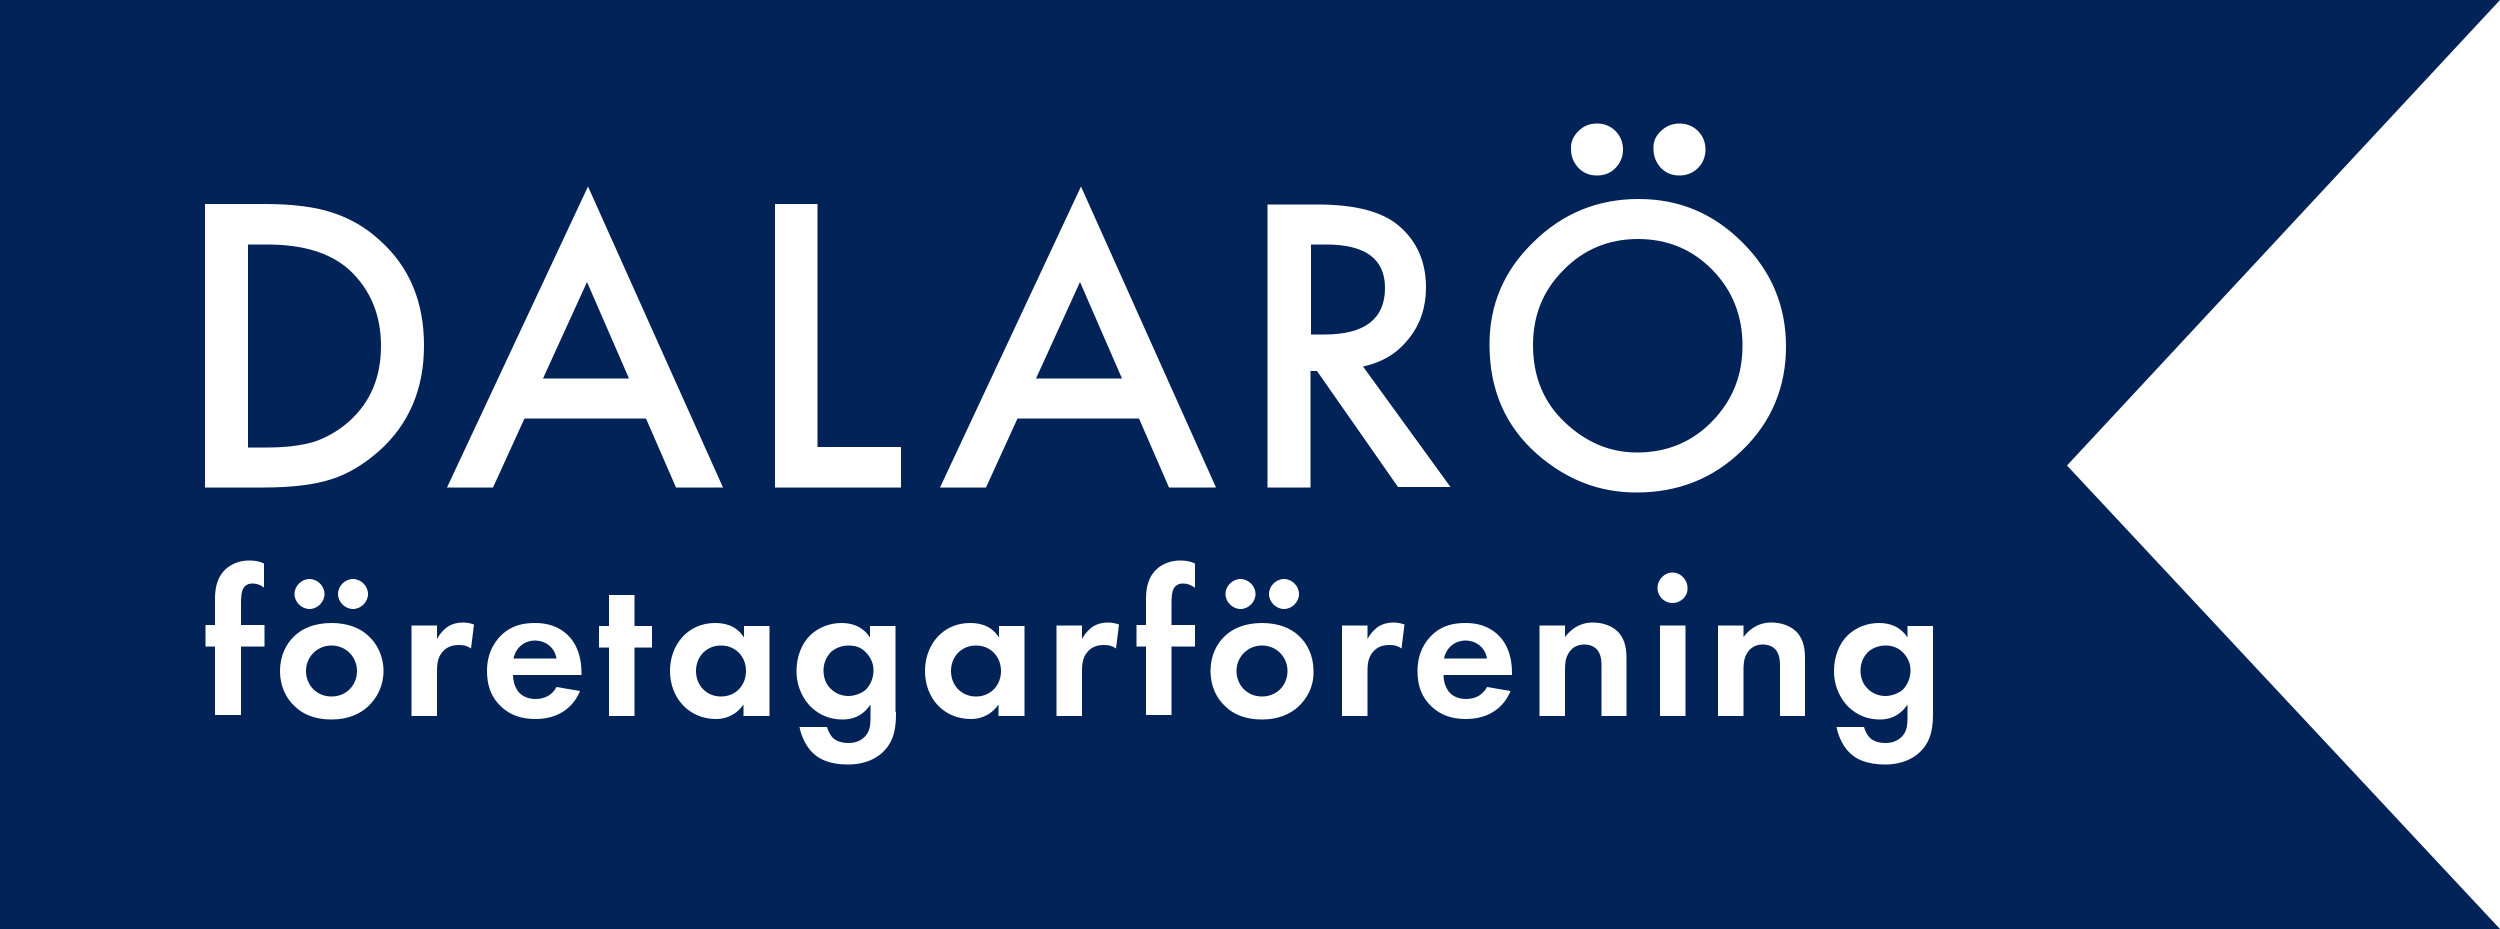 <?xml version="1.0" encoding="utf-8"?>
<!-- Generator: Adobe Illustrator 27.2.0, SVG Export Plug-In . SVG Version: 6.00 Build 0)  -->
<svg version="1.1" id="Lager_1" xmlns="http://www.w3.org/2000/svg" xmlns:xlink="http://www.w3.org/1999/xlink" x="0px" y="0px"
	 viewBox="0 0 500 185.8" style="enable-background:new 0 0 500 185.8;" xml:space="preserve">
<style type="text/css">
	.st0{fill:#012358;}
</style>
<g>
	<path class="st0" d="M252.4,129.1c-2.9,0-5.1,2.3-5.1,5.1c0,2.8,2.1,5.1,5.1,5.1c3,0,5.1-2.3,5.1-5.1
		C257.5,131.4,255.3,129.1,252.4,129.1z"/>
	<path class="st0" d="M293.1,128.1c-1.9,0-3.8,1.2-4.3,3.6h8.6C297,129.3,295,128.1,293.1,128.1z"/>
	<path class="st0" d="M277,57.6c0-5.8-3.9-8.7-11.8-8.7h-3v18h2.7C272.9,66.9,277,63.8,277,57.6z"/>
	<path class="st0" d="M66.3,129.1c-2.9,0-5.1,2.3-5.1,5.1c0,2.8,2.1,5.1,5.1,5.1c3,0,5.1-2.3,5.1-5.1
		C71.4,131.4,69.2,129.1,66.3,129.1z"/>
	<path class="st0" d="M53.4,48.9h-3.8v40.6h3.8c3.8,0,7-0.4,9.6-1.2c2.5-0.9,4.8-2.2,6.9-4.1c4.2-3.8,6.3-8.8,6.3-15
		c0-6.2-2.1-11.2-6.2-15.1C66.2,50.6,60.7,48.9,53.4,48.9z"/>
	<path class="st0" d="M144.2,129.1c-2.9,0-5,2.2-5,5.1s2.1,5.1,5,5.1c2.9,0,5-2.2,5-5.1S147.1,129.1,144.2,129.1z"/>
	<path class="st0" d="M169.7,129.1c-1.6,0-2.8,0.7-3.4,1.2v0c-0.8,0.8-1.6,2-1.6,3.8c0,1.6,0.6,2.8,1.3,3.5c1.1,1.2,2.5,1.6,3.7,1.6
		c1.2,0,2.5-0.5,3.4-1.2c1-1,1.6-2.4,1.6-3.9c0-1.7-0.8-2.9-1.5-3.6C172.3,129.5,171.1,129.1,169.7,129.1z"/>
	<path class="st0" d="M195.2,129.1c-2.9,0-5,2.2-5,5.1s2.1,5.1,5,5.1s5-2.2,5-5.1S198.1,129.1,195.2,129.1z"/>
	<path class="st0" d="M107,128.1c-1.9,0-3.8,1.2-4.3,3.6h8.6C110.9,129.3,108.9,128.1,107,128.1z"/>
	<polygon class="st0" points="216,56.4 207.2,75.7 224.4,75.7 	"/>
	<path class="st0" d="M377.1,129.1c-1.6,0-2.8,0.7-3.4,1.2l0,0c-0.8,0.8-1.6,2-1.6,3.8c0,1.6,0.6,2.8,1.3,3.5
		c1.1,1.2,2.5,1.6,3.7,1.6s2.5-0.5,3.4-1.2c1-1,1.6-2.4,1.6-3.9c0-1.7-0.8-2.9-1.5-3.6C379.6,129.5,378.4,129.1,377.1,129.1z"/>
	<polygon class="st0" points="117.4,56.4 108.6,75.7 125.8,75.7 	"/>
	<path class="st0" d="M500,0H0v185.8h500l-86.6-92.7L500,0z M332.2,26.2c1-1,2.3-1.5,3.7-1.5c1.4,0,2.7,0.5,3.7,1.5
		c1,1,1.5,2.3,1.5,3.7s-0.5,2.7-1.5,3.7c-1,1-2.3,1.5-3.7,1.5c-1.5,0-2.7-0.5-3.7-1.5c-1-1.1-1.5-2.3-1.5-3.8h0
		C330.6,28.4,331.1,27.2,332.2,26.2z M315.7,26.2c1-1,2.2-1.5,3.7-1.5c1.4,0,2.7,0.5,3.7,1.5c1,1,1.5,2.3,1.5,3.7s-0.5,2.7-1.5,3.7
		c-1,1-2.2,1.5-3.7,1.5s-2.7-0.5-3.7-1.5c-1-1.1-1.5-2.3-1.5-3.8h0C314.1,28.4,314.7,27.2,315.7,26.2z M248.1,115.8c1.6,0,3,1.4,3,3
		s-1.4,3-3,3c-1.6,0-3-1.4-3-3S246.5,115.8,248.1,115.8z M216.2,37.3l27,60.2h-9.4l-6-13.8h-24.3l-6.3,13.8h-9.2L216.2,37.3z
		 M117.6,37.3l27,60.2h-9.4l-6-13.8h-24.3l-6.3,13.8h-9.2L117.6,37.3z M52.8,117.5c-0.7-0.5-1.4-0.8-2.3-0.8c-0.7,0-1.3,0.2-1.8,0.9
		c-0.4,0.7-0.5,1.6-0.5,3.1v4.3h4.7v4.3h-4.7v13.7H43v-13.7h-1.9v-4.3H43v-5c0-1.7,0.1-4.5,2.4-6.4c1.1-0.9,2.6-1.5,4.5-1.5
		c1.1,0,2.1,0.2,2.9,0.6V117.5z M73.6,141.3c-1.5,1.4-3.9,2.6-7.3,2.6c-3.4,0-5.8-1.1-7.3-2.6c-1.8-1.6-3-4.1-3-7.1s1.2-5.5,3-7.1
		c1.5-1.4,3.9-2.5,7.3-2.5c3.4,0,5.8,1.1,7.3,2.5c1.8,1.6,3.1,4.1,3.1,7.1C76.7,137.2,75.4,139.6,73.6,141.3z M58.9,118.8
		c0-1.6,1.4-3,3-3s3,1.4,3,3s-1.4,3-3,3S58.9,120.4,58.9,118.8z M67.6,118.8c0-1.6,1.4-3,3-3s3,1.4,3,3s-1.4,3-3,3
		S67.6,120.4,67.6,118.8z M75.7,90.3c-3.1,2.7-6.3,4.6-9.6,5.6c-3.1,1-7.6,1.6-13.3,1.6H41V40.8h11.9c5.7,0,10.2,0.6,13.5,1.7
		c3.5,1.1,6.8,3,9.6,5.6c5.9,5.3,8.8,12.3,8.8,21S81.8,84.9,75.7,90.3z M94.2,129.7c-0.7-0.5-1.3-0.7-2.4-0.7c-1,0-2.4,0.2-3.4,1.5
		c-1,1.2-1,2.8-1,4v8.7h-5.1v-18.1h5.1v2.7c0.8-1.5,1.9-2.3,2.2-2.5c0.8-0.5,1.8-0.8,3-0.8c0.9,0,1.6,0.2,2.2,0.4L94.2,129.7z
		 M116.1,135h-13.5c0,1.1,0.3,2.2,0.9,3.1c0.5,0.8,1.7,1.7,3.6,1.7c2,0,3.4-0.9,4.2-2.4l4.7,0.8v0c-0.5,1.3-2.6,5.6-8.9,5.6
		c-2.9,0-5.1-0.8-6.9-2.5c-2-1.9-2.8-4.2-2.8-7.1c0-3.6,1.5-5.8,2.8-7.1c2.1-2.1,4.6-2.5,6.8-2.5c3.7,0,5.8,1.5,7.1,3
		c1.9,2.3,2.2,5.1,2.2,7.1V135z M130.4,129.5h-3.5v13.7h-5.1v-13.7h-2v-4.3h2V119h5.1v6.2h3.5V129.5z M153.8,143.2h-5.1v-2.3
		c-1.8,2.6-4.3,2.9-5.5,2.9c-5.5,0-9.2-4.3-9.2-9.6s3.6-9.6,9-9.6c1.4,0,4.1,0.2,5.8,2.9c0,0,0-2.3,0-2.3h5.1V143.2z M179.2,142.4
		c0,2.8-0.2,5.6-2.5,7.9c-1.2,1.2-3.4,2.6-7.1,2.6c-3.5,0-5.6-1-6.8-2.1c-1.4-1.2-2.5-3.3-2.9-5.4h5.5c0.2,0.8,0.7,1.7,1.2,2.2
		c1,0.9,2.4,1,3.1,1c1.5,0,2.4-0.5,3.1-1.1c1.2-1.1,1.3-2.5,1.3-4v-2.6c-1.8,2.7-4.2,3-5.6,3c-2.4,0-4.5-0.8-6.3-2.5
		c-1.3-1.3-2.9-3.7-2.9-7.2c0-2.8,1-5.5,2.8-7.2c1.6-1.5,3.8-2.4,6.2-2.4c3.4,0,5,1.8,5.7,2.9v-2.3h0l0,0v0h5.1V142.4z M180.2,97.5
		h-25.2V40.8h8.5v48.6h16.7V97.5z M204.8,143.2h-5.1v-2.3c-1.8,2.6-4.3,2.9-5.5,2.9c-5.6,0-9.2-4.3-9.2-9.6s3.6-9.6,9-9.6
		c1.4,0,4.1,0.2,5.8,2.9c0,0,0-2.3,0-2.3h5.1V143.2z M223.2,129.7c-0.7-0.5-1.3-0.7-2.4-0.7c-1,0-2.4,0.2-3.4,1.5c-1,1.2-1,2.8-1,4
		v8.7h-5.1v-18.1h5.1v2.7c0.8-1.5,1.9-2.3,2.2-2.5c0.8-0.5,1.8-0.8,3-0.8c0.9,0,1.6,0.2,2.2,0.4L223.2,129.7z M238.9,117.5
		c-0.7-0.5-1.4-0.8-2.3-0.8c-0.7,0-1.3,0.2-1.8,0.9c-0.4,0.7-0.5,1.6-0.5,3.1v4.3h4.7v4.3h-4.7h0v13.7h-5.1v-13.7h-1.9v-4.3h1.9v-5
		c0-1.7,0.1-4.5,2.4-6.4c1.1-0.9,2.6-1.5,4.5-1.5c1.1,0,2.1,0.2,2.9,0.6V117.5z M259.7,141.3c-1.5,1.4-3.9,2.6-7.3,2.6
		s-5.8-1.1-7.3-2.6c-1.8-1.6-3-4.1-3-7.1s1.2-5.5,3-7.1c1.5-1.4,3.9-2.5,7.3-2.5s5.8,1.1,7.3,2.5c1.8,1.6,3,4.1,3,7.1
		C262.8,137.2,261.5,139.6,259.7,141.3z M253.8,118.8c0-1.6,1.4-3,3-3s3,1.4,3,3s-1.4,3-3,3S253.8,120.4,253.8,118.8z M262.1,74.3
		v23.2h-8.6V40.9h10c7.5,0,12.9,1.4,16.2,4.2c3.7,3.1,5.5,7.3,5.5,12.4c0,4-1.2,7.5-3.5,10.3c-2.3,2.9-5.3,4.7-9.1,5.5l17.5,24.1
		h-10.5l-16.2-23.2H262.1z M280.3,129.7c-0.7-0.5-1.3-0.7-2.4-0.7c-1,0-2.4,0.2-3.4,1.5c-1,1.2-1,2.8-1,4v8.7h-5.1v-18.1h5.1v2.7
		c0.8-1.5,1.9-2.3,2.2-2.5c0.8-0.5,1.8-0.8,3-0.8c0.9,0,1.6,0.2,2.2,0.4L280.3,129.7z M302.2,135h-13.5c0,1.1,0.3,2.2,0.9,3.1
		c0.5,0.8,1.7,1.7,3.6,1.7c2,0,3.4-0.9,4.2-2.4l4.7,0.8v0c-0.5,1.3-2.6,5.6-8.9,5.6c-2.9,0-5.1-0.8-6.9-2.5c-2-1.9-2.8-4.2-2.8-7.1
		c0-3.6,1.5-5.8,2.8-7.1c2.1-2.1,4.6-2.5,6.8-2.5c3.7,0,5.8,1.5,7.1,3c1.9,2.3,2.2,5.1,2.2,7.1V135z M325.4,143.2h-5.1v-9.8
		c0-1,0-2.6-1-3.6c-0.8-0.8-1.9-0.9-2.4-0.9c-1.3,0-2.4,0.5-3.1,1.6c-0.8,1.2-0.8,2.5-0.8,3.5v9.2h-5.1v-18.1v0h5.1v2.3
		c1-1.3,2.7-2.9,5.6-2.9c1.6,0,3.9,0.5,5.3,2.2c1.2,1.5,1.4,3.3,1.4,5.1V143.2z M307.5,90.9c-6.4-5.6-9.6-12.9-9.6-22l0,0
		c0-8,2.9-14.8,8.8-20.5c5.8-5.7,12.8-8.6,21-8.6s15,2.9,20.8,8.7c5.8,5.8,8.7,12.7,8.7,20.8c0,8.1-2.9,15.1-8.7,20.7
		c-5.8,5.7-12.9,8.5-21.2,8.5C319.9,98.5,313.4,96,307.5,90.9z M337.1,143.2H332v-18.1h5.1V143.2z M334.5,120.6c-1.7,0-3-1.4-3-3
		c0-1.7,1.4-3.1,3-3.1s3,1.4,3,3.1C337.6,119.2,336.2,120.6,334.5,120.6z M361.1,143.2H356v-9.8c0-1,0-2.6-1-3.6
		c-0.8-0.8-1.9-0.9-2.4-0.9c-1.3,0-2.4,0.5-3.1,1.6c-0.8,1.2-0.8,2.5-0.8,3.5v9.2h-5.1v-18.1v0h5.1v2.3c1-1.3,2.7-2.9,5.6-2.9
		c1.6,0,3.9,0.5,5.3,2.2c1.2,1.5,1.4,3.3,1.4,5.1V143.2z M386.6,142.4c0,2.8-0.2,5.6-2.5,7.9c-1.2,1.2-3.4,2.6-7.1,2.6
		c-3.5,0-5.6-1-6.8-2.1c-1.4-1.2-2.5-3.3-2.9-5.4h5.5c0.2,0.8,0.7,1.7,1.2,2.2c1,0.9,2.4,1,3.1,1c1.5,0,2.4-0.5,3.1-1.1
		c1.2-1.1,1.3-2.5,1.3-4v-2.6c-1.8,2.7-4.2,3-5.5,3c-2.4,0-4.5-0.8-6.3-2.5c-1.3-1.3-2.9-3.7-2.9-7.2c0-2.8,1-5.5,2.8-7.2
		c1.6-1.5,3.8-2.4,6.2-2.4c3.4,0,5,1.8,5.7,2.9v-2.3h0l0,0v0h5.1V142.4z"/>
	<path class="st0" d="M342.5,54c-4-4.1-9-6.2-14.9-6.2s-10.9,2.1-14.9,6.2c-4.1,4.1-6.1,9.1-6.1,15c0,6.3,2.1,11.4,6.3,15.4
		c4.2,4,9,6.1,14.5,6.1c6,0,11-2.1,15-6.2c4.1-4.2,6.1-9.2,6.1-15.2C348.5,63.2,346.5,58.1,342.5,54z"/>
</g>
</svg>
